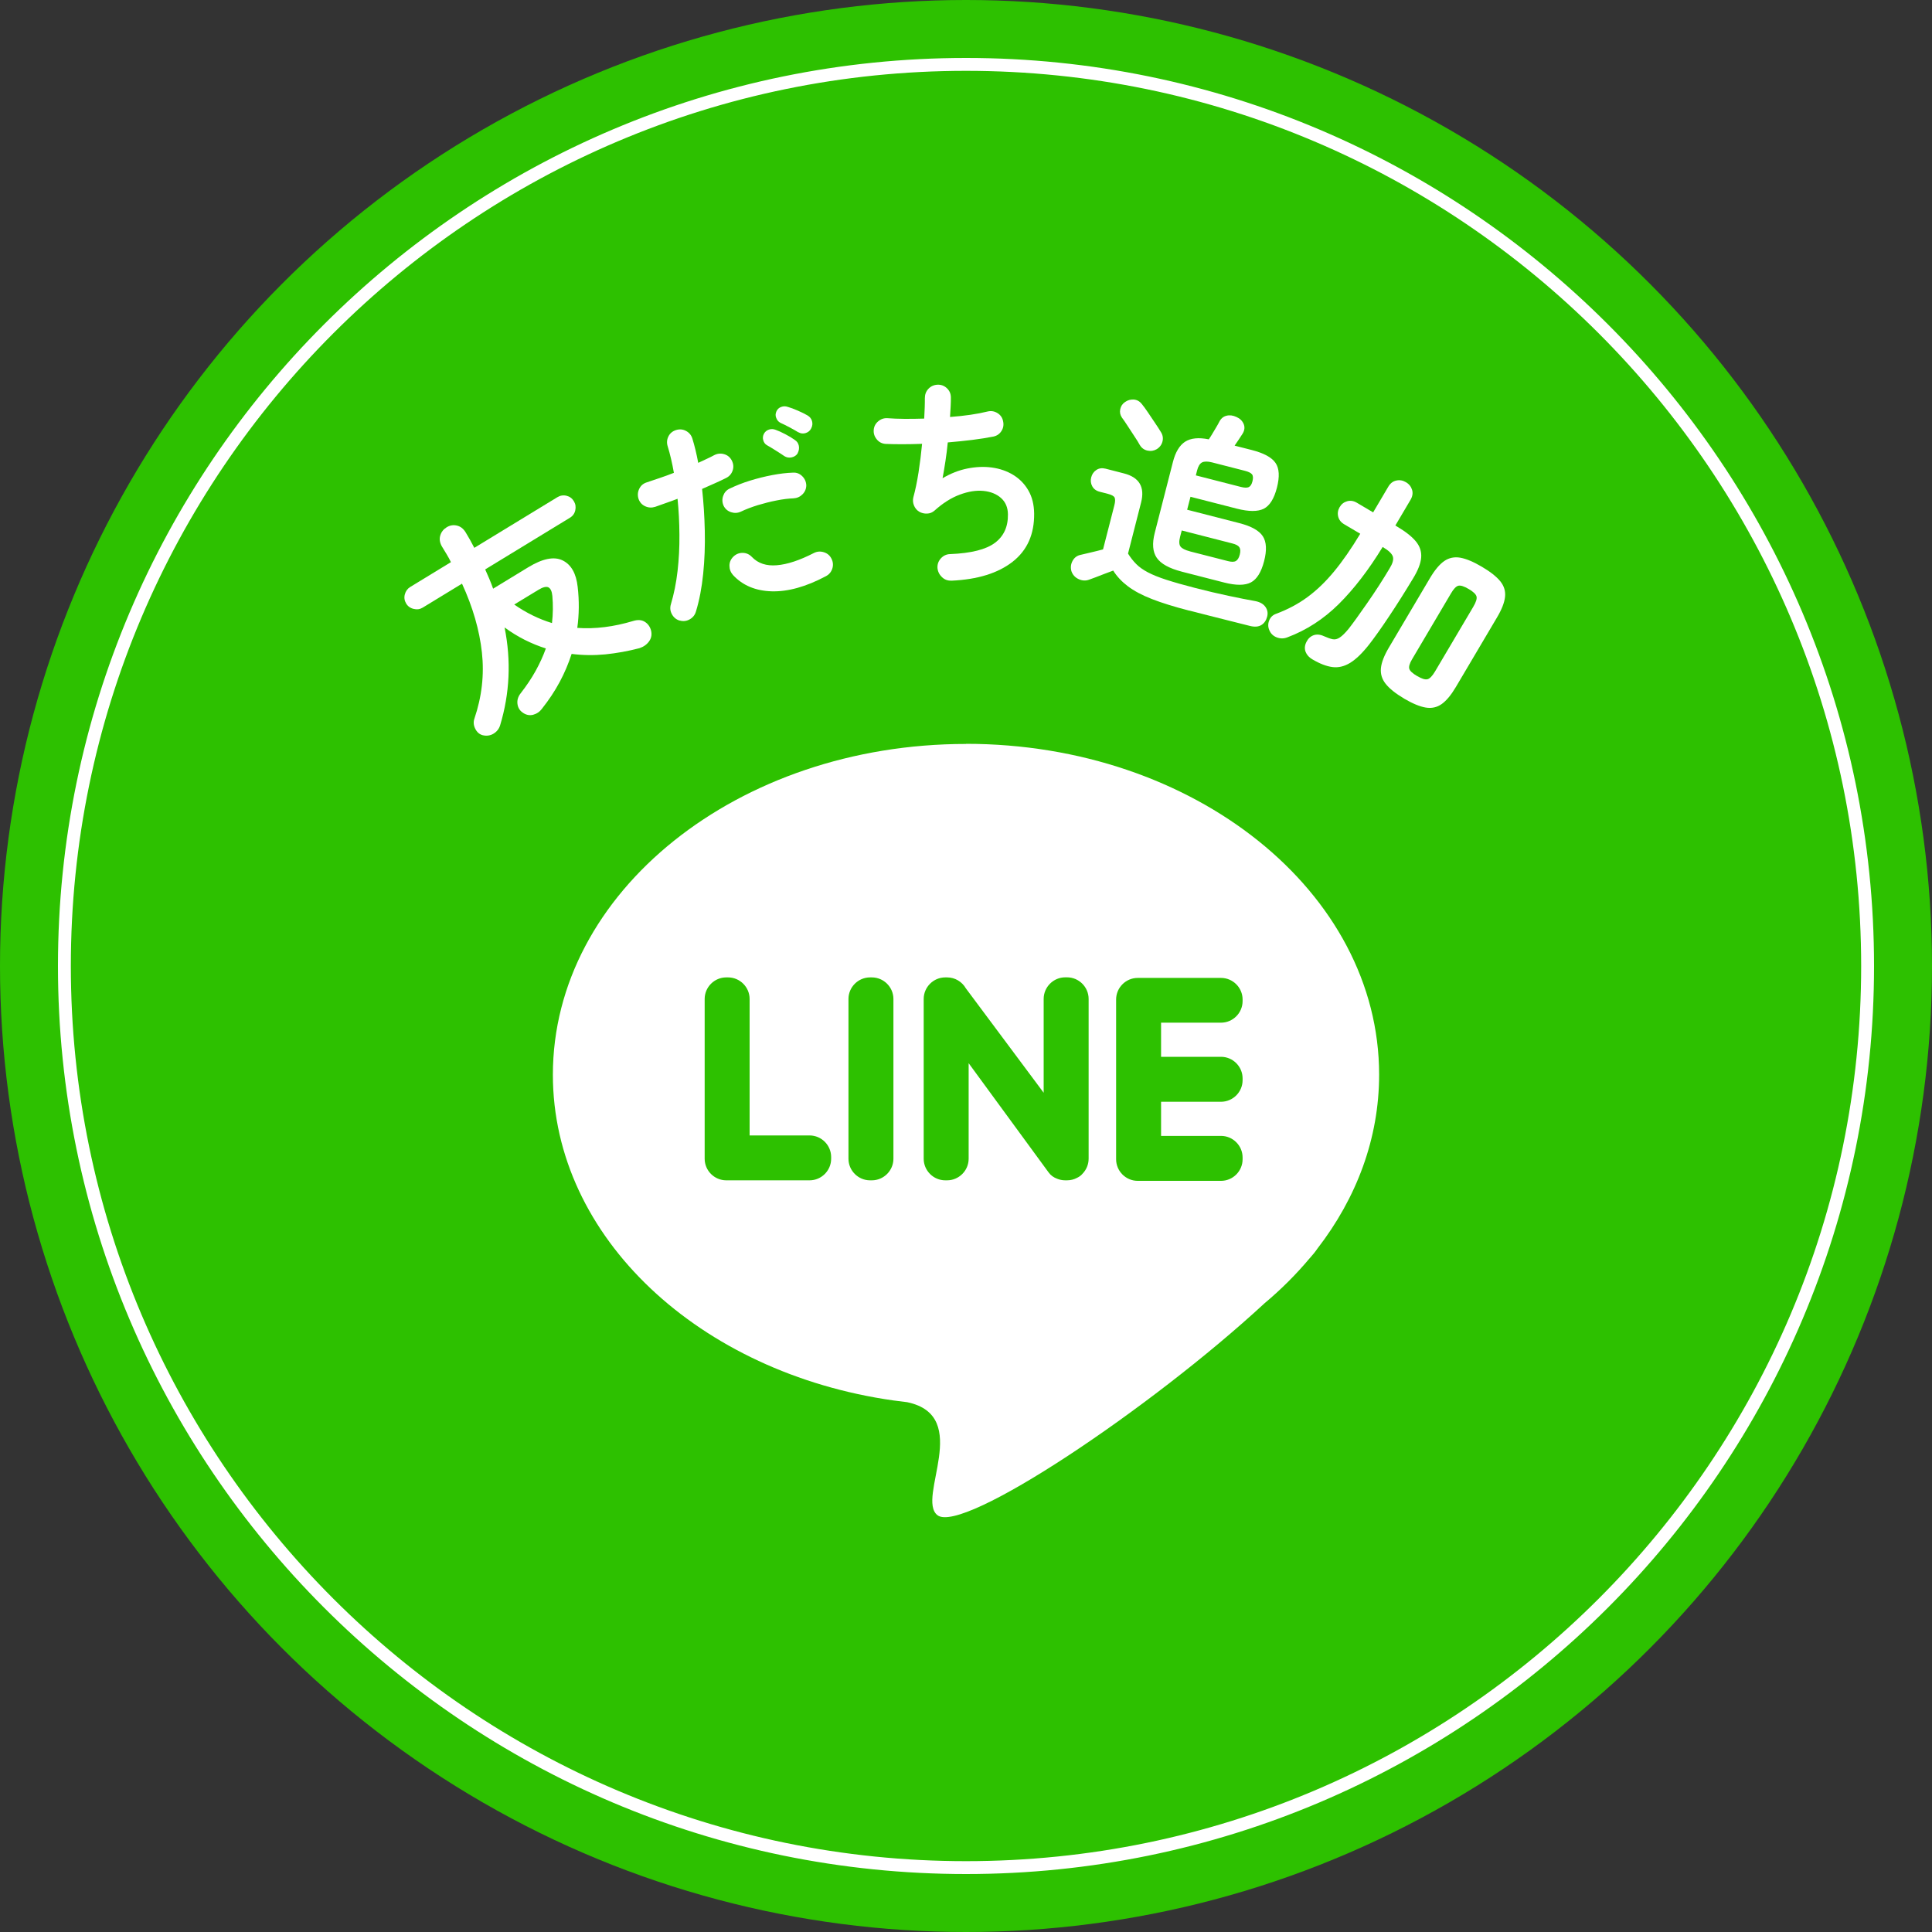 <?xml version="1.0" encoding="UTF-8"?>
<svg id="Illustration" xmlns="http://www.w3.org/2000/svg" viewBox="0 0 300 300">
  <rect x="0" y="0" width="300" height="300" fill="#333333" stroke="none"/>
  <defs>
    <style>
      .cls-1 {
        fill-rule: evenodd;
      }

      .cls-1, .cls-2 {
        fill: #fff;
      }

      .cls-3 {
        fill: none;
        stroke: #fff;
        stroke-miterlimit: 10;
        stroke-width: 2px;
      }

      .cls-4 {
        fill: #2dc100;
      }
    </style>
  </defs>
  <g>
    <circle class="cls-4" cx="150" cy="150" r="150"/>
    <path class="cls-3" d="M150,290c-77.2,0-140-62.8-140-140S72.8,10,150,10s140,62.8,140,140-62.8,140-140,140Z"/>
  </g>
  <g>
    <path class="cls-2" d="M84.17,110.04c-.37.49-.83.8-1.39.95-.56.14-1.1.03-1.62-.34-.47-.33-.74-.78-.81-1.36-.07-.58.09-1.12.5-1.64.91-1.17,1.69-2.33,2.33-3.49.64-1.16,1.17-2.32,1.58-3.47-1.12-.35-2.21-.8-3.29-1.34-1.07-.54-2.11-1.18-3.12-1.92,1.04,5.18.8,10.25-.69,15.19-.17.55-.51.99-1.02,1.3-.51.31-1.08.39-1.7.24-.51-.14-.89-.48-1.15-1.01-.26-.53-.3-1.05-.13-1.55,1.16-3.41,1.55-6.84,1.17-10.29-.38-3.45-1.4-7.01-3.09-10.68l-6.1,3.72c-.43.26-.9.33-1.41.2-.51-.12-.9-.4-1.16-.83-.27-.45-.34-.92-.21-1.42.13-.5.41-.89.83-1.15l6.33-3.86c-.2-.41-.42-.82-.67-1.23-.25-.41-.5-.81-.74-1.22-.32-.57-.41-1.13-.25-1.68.16-.55.49-.97.99-1.28.5-.31,1.03-.4,1.59-.27s1,.47,1.35,1.03c.48.79.94,1.6,1.36,2.43l12.89-7.86c.44-.27.92-.35,1.42-.23s.88.4,1.15.85c.26.43.33.89.22,1.4-.11.51-.39.9-.84,1.17l-13.15,8.02c.22.5.44,1,.65,1.49s.4,1,.58,1.5l5.43-3.31c2.25-1.37,4.03-1.73,5.36-1.08s2.11,2.02,2.34,4.11c.25,2.16.23,4.28-.06,6.37,2.77.2,5.67-.17,8.7-1.08.69-.21,1.28-.17,1.76.12.48.29.81.73.98,1.31.17.64.08,1.21-.28,1.72-.36.51-.87.87-1.51,1.08-1.76.46-3.53.78-5.29.96-1.77.17-3.51.15-5.24-.07-.48,1.48-1.09,2.93-1.85,4.35-.76,1.42-1.67,2.79-2.74,4.14ZM85.71,96.76c.17-1.43.18-2.83.06-4.22-.07-.73-.28-1.17-.62-1.34-.34-.16-.87-.03-1.58.41l-3.72,2.26c1.85,1.29,3.8,2.25,5.86,2.88Z"/>
    <path class="cls-2" d="M105.55,96.37c-.54-.16-.94-.49-1.21-.98-.27-.49-.33-1-.17-1.54.48-1.61.83-3.33,1.04-5.17.21-1.84.31-3.72.29-5.64-.01-1.92-.11-3.79-.29-5.59-.62.24-1.22.46-1.81.66s-1.14.4-1.66.59c-.54.17-1.06.14-1.56-.09-.5-.23-.84-.61-1.03-1.15-.17-.54-.13-1.06.11-1.56.24-.5.63-.83,1.17-1,.64-.22,1.33-.45,2.05-.69s1.44-.51,2.16-.79c-.13-.76-.28-1.49-.44-2.17-.16-.68-.33-1.33-.52-1.94-.17-.54-.13-1.06.11-1.54.24-.49.64-.82,1.18-.99.54-.17,1.06-.13,1.55.13s.82.65.99,1.19c.34,1.1.65,2.36.91,3.77.46-.22.9-.42,1.33-.62.43-.2.82-.39,1.16-.58.52-.26,1.04-.3,1.56-.14.53.16.91.49,1.17.99.26.52.3,1.04.12,1.55-.18.52-.51.9-1.01,1.15-.52.26-1.09.53-1.72.81-.63.29-1.3.58-2.01.89.23,2.07.37,4.25.42,6.52s-.03,4.49-.25,6.65c-.22,2.16-.59,4.12-1.13,5.88-.16.54-.49.94-.98,1.21-.49.27-1,.33-1.54.17ZM123.25,77.38c-.79.03-1.68.13-2.66.33-.98.19-1.95.44-2.92.73-.96.3-1.84.63-2.63,1.01-.5.23-1.01.25-1.53.08-.52-.18-.9-.5-1.14-.98-.23-.5-.26-1.02-.08-1.54s.51-.91,1.01-1.14c.98-.47,2.03-.89,3.17-1.24,1.14-.35,2.29-.64,3.45-.86,1.16-.22,2.24-.35,3.24-.38.53-.03,1,.15,1.4.54.4.39.61.86.64,1.41,0,.54-.19,1.01-.57,1.4s-.85.61-1.38.63ZM128.21,89.49c-3.06,1.62-5.85,2.4-8.37,2.33s-4.53-.92-6.02-2.53c-.37-.42-.55-.9-.55-1.45,0-.55.21-1.02.62-1.42.41-.39.89-.58,1.45-.57s1.03.23,1.42.64c.95.99,2.24,1.42,3.87,1.28,1.63-.13,3.55-.77,5.75-1.9.5-.25,1.01-.29,1.55-.12s.93.5,1.18,1c.26.52.3,1.04.12,1.57s-.52.92-1.04,1.18ZM123.87,70.38c-.21.34-.53.55-.94.64-.41.09-.79.02-1.13-.19-.34-.24-.78-.52-1.3-.85-.52-.33-.99-.61-1.41-.85-.28-.16-.47-.41-.57-.76-.11-.35-.07-.7.12-1.05.18-.31.44-.51.78-.62.35-.11.69-.09,1.04.05.42.15.91.37,1.48.67.58.3,1.07.6,1.47.89.34.21.55.52.63.9s.02.77-.18,1.16ZM123.98,67.14c-.37-.23-.82-.49-1.37-.78-.55-.29-1.03-.53-1.46-.72-.28-.16-.49-.41-.62-.75-.14-.34-.12-.68.04-1.03.15-.32.39-.55.73-.67.34-.13.68-.13,1.02-.01.43.12.95.31,1.54.57.6.26,1.11.51,1.52.75.36.21.6.5.71.88.11.38.07.76-.13,1.14-.17.35-.45.59-.84.72-.4.13-.78.09-1.14-.12Z"/>
    <path class="cls-2" d="M147.74,90.16c-.57.03-1.06-.15-1.47-.54-.41-.39-.65-.87-.7-1.44-.03-.57.15-1.06.54-1.49.39-.42.87-.64,1.44-.65,3.24-.13,5.55-.71,6.93-1.74,1.38-1.03,2.06-2.5,2.03-4.43-.01-1.07-.37-1.91-1.07-2.54-.7-.62-1.61-.99-2.73-1.1-1.12-.11-2.35.08-3.68.58-1.33.49-2.63,1.32-3.91,2.47-.34.3-.73.46-1.17.47-.44.02-.86-.08-1.25-.31-.37-.24-.63-.57-.79-.98-.16-.41-.19-.83-.08-1.26.3-1.09.57-2.38.8-3.85.23-1.48.41-2.95.55-4.43-1.11.04-2.15.06-3.13.06-.98,0-1.83-.02-2.55-.05-.54-.04-1-.27-1.35-.7-.36-.43-.52-.91-.48-1.46.04-.54.27-.99.7-1.35s.91-.52,1.46-.48c.75.06,1.62.09,2.6.1.99,0,2.01,0,3.08-.04.04-.63.06-1.22.08-1.75s.02-1,.02-1.41c0-.57.17-1.05.54-1.45.37-.4.84-.62,1.4-.65.57-.03,1.06.15,1.47.53s.62.85.63,1.42c0,.38,0,.84-.03,1.36-.03.52-.06,1.09-.1,1.7,2.26-.17,4.22-.45,5.87-.86.54-.12,1.05-.03,1.52.27.47.3.75.72.85,1.26.12.54.04,1.04-.25,1.5-.29.46-.7.75-1.25.87-.97.19-2.07.37-3.29.52-1.22.15-2.49.28-3.8.39-.1,1-.22,1.98-.37,2.95-.15.97-.29,1.83-.44,2.61,1.26-.74,2.54-1.25,3.86-1.51s2.58-.32,3.81-.15c1.23.17,2.33.55,3.31,1.15.98.6,1.76,1.4,2.34,2.4.58,1,.88,2.19.9,3.58.04,3.22-1.07,5.72-3.33,7.49-2.27,1.78-5.43,2.76-9.48,2.95Z"/>
    <path class="cls-2" d="M184.67,94.82c-2.33-.6-4.26-1.2-5.8-1.8s-2.79-1.27-3.74-1.99c-.95-.72-1.71-1.53-2.27-2.43-.39.14-.83.3-1.34.5-.51.2-.98.38-1.42.55-.44.17-.78.29-1.01.37-.52.19-1.05.16-1.61-.1-.55-.26-.92-.67-1.11-1.23-.16-.58-.09-1.12.19-1.62.28-.5.7-.81,1.27-.92.37-.09.9-.21,1.57-.37.67-.16,1.3-.31,1.88-.47l1.75-6.82c.15-.57.16-.98.05-1.22-.11-.24-.46-.43-1.03-.58l-1.28-.33c-.55-.14-.94-.43-1.17-.86s-.28-.89-.16-1.37c.13-.5.4-.89.81-1.16.41-.27.89-.33,1.44-.19l2.83.73c2.39.61,3.28,2.12,2.67,4.51l-2.03,7.94c.38.61.8,1.15,1.27,1.62.46.47,1.07.9,1.81,1.29.74.39,1.7.78,2.88,1.16s2.67.81,4.47,1.27c1.84.47,3.57.88,5.18,1.22,1.61.34,3,.62,4.16.82.71.14,1.23.43,1.56.89s.42.97.27,1.54c-.15.57-.44,1-.89,1.28s-1.04.33-1.79.14c-.97-.25-2.04-.52-3.22-.81-1.18-.29-2.31-.58-3.41-.86-1.1-.28-2.02-.52-2.77-.71ZM176.98,69.09c-.19-.35-.46-.8-.82-1.33s-.71-1.08-1.06-1.62c-.35-.55-.65-.98-.89-1.3-.27-.4-.36-.83-.26-1.3.1-.47.34-.84.74-1.11.4-.29.86-.42,1.36-.39.5.04.92.27,1.26.71.25.3.57.73.95,1.3.38.57.76,1.12,1.13,1.68.37.55.66.99.85,1.32.3.45.4.94.28,1.46s-.42.93-.89,1.23c-.44.26-.92.34-1.44.23-.52-.11-.92-.4-1.2-.87ZM183.49,88.76c-1.93-.5-3.22-1.21-3.86-2.13s-.75-2.22-.32-3.89l2.82-11c.39-1.54,1.03-2.59,1.89-3.15.87-.56,2.09-.69,3.68-.37.14-.2.32-.47.52-.81.21-.35.41-.69.62-1.04.21-.34.35-.61.45-.8.26-.54.63-.88,1.14-1.01.5-.13,1.02-.07,1.57.19.53.23.9.59,1.11,1.07.21.49.16,1-.16,1.52-.16.26-.36.57-.6.92s-.46.66-.64.94l2.67.68c1.87.48,3.09,1.14,3.68,2,.59.85.66,2.14.22,3.85-.44,1.71-1.12,2.8-2.05,3.27-.93.46-2.32.46-4.19-.02l-7.18-1.84-.52,2.01,8.1,2.08c1.87.48,3.08,1.16,3.65,2.04.57.88.64,2.17.2,3.86-.44,1.71-1.12,2.81-2.04,3.3s-2.31.5-4.18.02l-6.59-1.69ZM184.78,85.62l5.9,1.51c.55.14.96.14,1.23-.02s.47-.48.6-.99c.13-.5.11-.88-.06-1.14s-.53-.45-1.08-.59l-7.87-2.02-.25.96c-.19.72-.17,1.24.06,1.54.23.3.71.55,1.46.74ZM185.7,73.82l6.98,1.79c.55.14.96.15,1.22.03s.46-.42.58-.9c.13-.5.1-.87-.07-1.09-.18-.22-.54-.4-1.09-.54l-5.11-1.31c-.68-.17-1.2-.17-1.55,0-.35.18-.61.6-.78,1.26l-.19.76Z"/>
    <path class="cls-2" d="M203.79,102.39c-.53-.31-.88-.71-1.06-1.18-.18-.48-.14-.98.12-1.51.26-.53.63-.88,1.12-1.06.48-.17,1.02-.13,1.6.14.56.25,1.02.41,1.38.48s.72-.02,1.09-.27c.37-.24.82-.68,1.35-1.32.3-.38.71-.92,1.22-1.63s1.07-1.5,1.68-2.38c.61-.88,1.22-1.78,1.82-2.71.6-.93,1.15-1.82,1.65-2.66.48-.77.66-1.38.53-1.84-.13-.46-.65-.96-1.56-1.5l-.03-.02c-2.19,3.58-4.46,6.53-6.82,8.87-2.35,2.33-5.02,4.06-7.99,5.17-.54.21-1.09.21-1.64,0-.55-.21-.94-.59-1.16-1.14-.21-.49-.21-.99-.01-1.49.2-.5.55-.84,1.05-1.02,1.83-.68,3.46-1.55,4.9-2.61,1.44-1.06,2.82-2.39,4.14-3.99,1.32-1.6,2.67-3.55,4.05-5.84l-2.49-1.47c-.51-.3-.82-.7-.94-1.21-.12-.51-.04-.99.23-1.46.28-.47.67-.77,1.17-.91.5-.14,1.01-.06,1.51.24l2.52,1.49,2.35-3.98c.31-.53.72-.85,1.24-.96.52-.12,1.02-.03,1.51.26.49.29.8.69.95,1.19.15.51.06,1.03-.25,1.55l-2.35,3.98.23.14c1.35.8,2.33,1.57,2.95,2.32s.9,1.58.83,2.5c-.07.92-.5,2.02-1.28,3.29-1.28,2.12-2.51,4.07-3.7,5.85-1.19,1.79-2.22,3.24-3.09,4.36-1.06,1.35-2.04,2.3-2.95,2.86-.91.56-1.83.78-2.76.66-.93-.12-1.97-.52-3.12-1.2ZM218.01,108.46c-1.31-.77-2.25-1.53-2.84-2.27-.59-.74-.83-1.56-.74-2.45.09-.89.51-1.96,1.25-3.21l6.37-10.77c.74-1.25,1.48-2.13,2.21-2.64.74-.51,1.57-.68,2.5-.52.93.17,2.05.64,3.35,1.41,1.33.78,2.28,1.54,2.87,2.27.58.73.82,1.53.72,2.42-.1.89-.52,1.96-1.26,3.2l-6.37,10.77c-.74,1.25-1.47,2.13-2.2,2.65-.73.52-1.55.7-2.48.55-.92-.15-2.05-.62-3.38-1.4ZM220.07,104.98c.7.42,1.23.58,1.59.49.36-.09.75-.5,1.18-1.22l5.92-10.01c.44-.74.61-1.29.51-1.63-.1-.35-.5-.73-1.2-1.14-.72-.43-1.26-.6-1.61-.52-.35.08-.75.49-1.18,1.24l-6.02,10.19c-.39.66-.53,1.16-.42,1.49.11.33.52.71,1.25,1.13Z"/>
  </g>
  <path class="cls-1" d="M150,115.52c-35.43,0-64.15,23-64.15,51.37,0,25.29,22.82,46.31,52.87,50.57h0s.01,0,.01,0c.71.1,1.42.19,2.13.27,10.23,2.13,1.36,14.94,4.71,17.55,3.85,3.01,33.05-16.51,50.79-32.91,2.57-2.15,4.9-4.48,6.98-6.96l.04-.04c.49-.55.89-1.04,1.19-1.49,6.07-7.85,9.58-17.1,9.58-27.01,0-28.37-28.72-51.37-64.15-51.37ZM129.06,179.93c0,1.84-1.51,3.35-3.35,3.35h-12.94c-1.84,0-3.35-1.51-3.35-3.35v-24.81c0-1.84,1.51-3.35,3.35-3.35h.28c1.84,0,3.35,1.51,3.35,3.35v21.19h9.31c1.84,0,3.35,1.51,3.35,3.35v.28ZM138.73,179.93c0,1.84-1.51,3.35-3.35,3.35h-.28c-1.84,0-3.35-1.51-3.35-3.35v-24.81c0-1.84,1.51-3.35,3.35-3.35h.28c1.84,0,3.35,1.51,3.35,3.35v24.81ZM169.04,179.93c0,.88-.35,1.72-.97,2.35h0c-.2.24-.48.45-.82.61-.48.26-1.02.39-1.56.39h-.28c-.45,0-.88-.09-1.27-.25-.51-.19-.97-.5-1.3-.96h0c-.09-.11-.17-.22-.25-.34l-12.18-16.64v14.84c0,1.84-1.51,3.35-3.35,3.35h-.28c-1.84,0-3.35-1.51-3.35-3.35v-24.81c0-1.84,1.51-3.35,3.35-3.35h.28c1.24,0,2.33.68,2.91,1.69l12.09,16.22v-14.57c0-1.84,1.51-3.35,3.35-3.35h.28c1.84,0,3.35,1.51,3.35,3.35v24.81ZM192.95,155.45c0,1.84-1.51,3.35-3.35,3.35h-9.31v5.3h9.31c1.84,0,3.35,1.51,3.35,3.35v.28c0,1.84-1.51,3.35-3.35,3.35h-9.31v5.3h9.31c1.84,0,3.35,1.51,3.35,3.35v.28c0,1.84-1.51,3.35-3.35,3.35h-12.94c-1.84,0-3.35-1.51-3.35-3.35v-24.81c0-1.84,1.51-3.35,3.35-3.35h12.94c1.84,0,3.35,1.51,3.35,3.35v.28Z"/>
</svg>